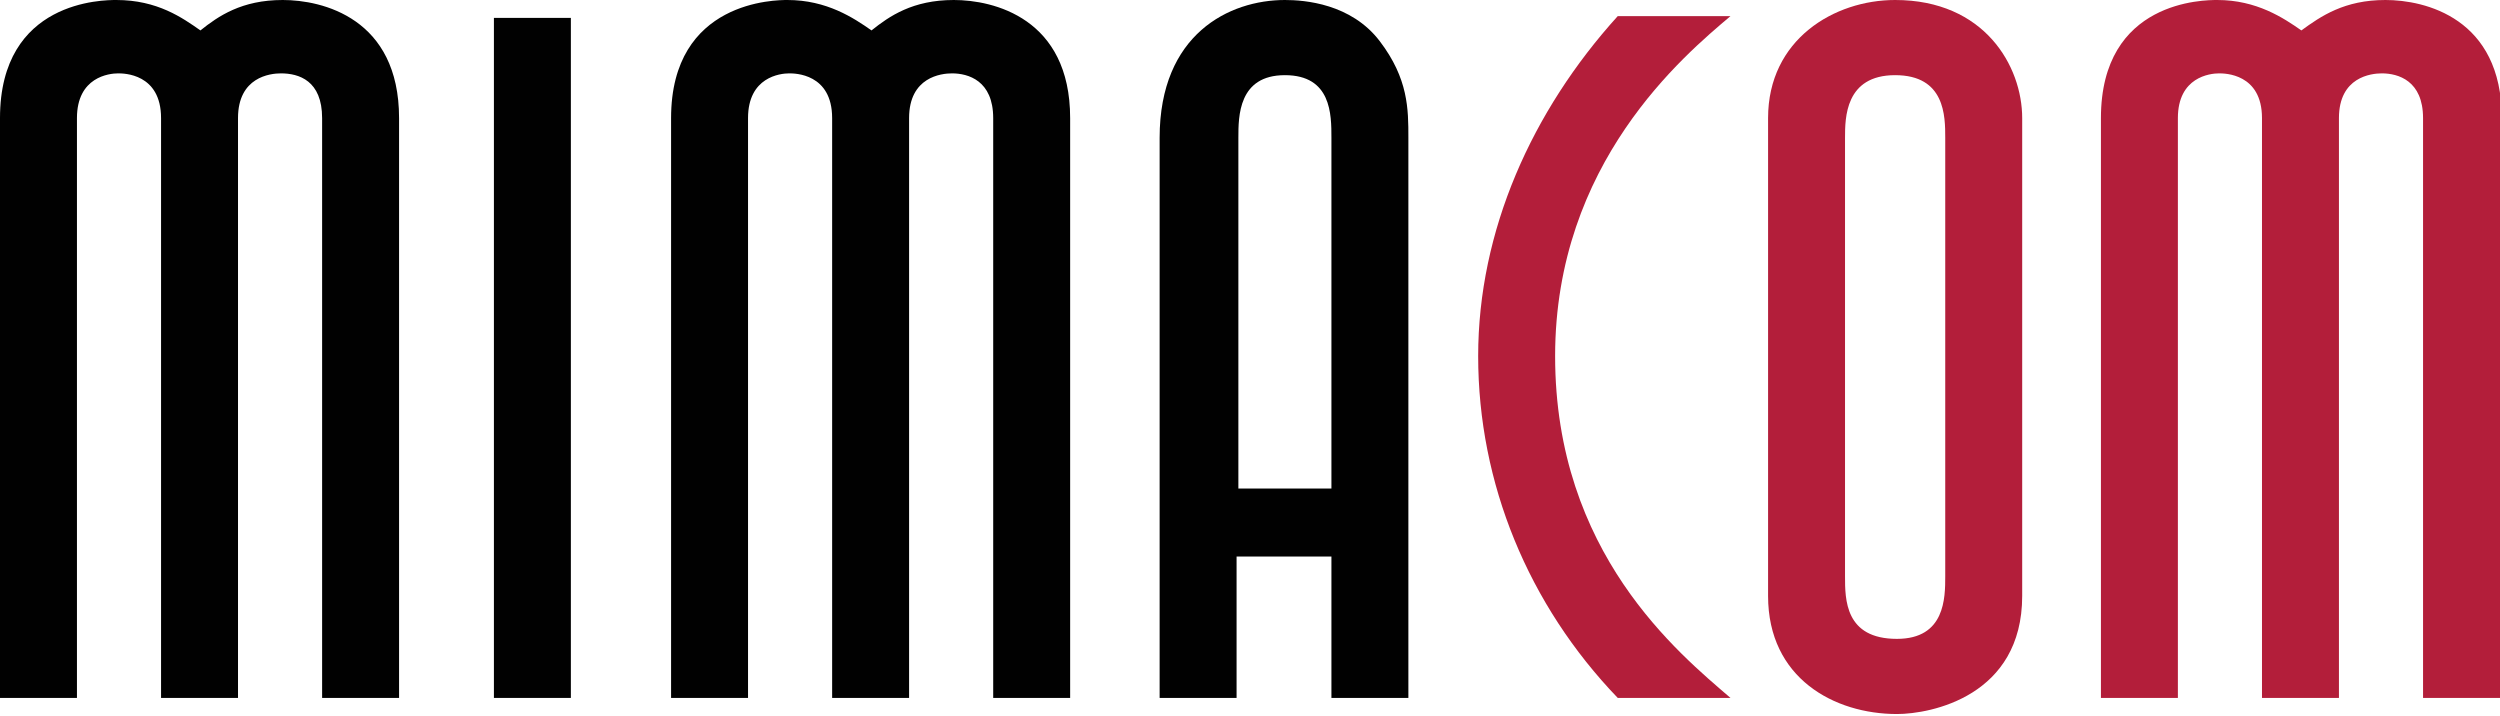 <?xml version="1.0" encoding="utf-8"?>
<!-- Generator: Adobe Illustrator 19.0.1, SVG Export Plug-In . SVG Version: 6.00 Build 0)  -->
<svg version="1.1" id="Layer_1" xmlns="http://www.w3.org/2000/svg" xmlns:xlink="http://www.w3.org/1999/xlink" x="0px" y="0px"
	 viewBox="0 0 139.7 40" style="enable-background:new 0 0 139.7 40;" xml:space="preserve">
<style type="text/css">
	.st0{fill:#010101;}
	.st1{fill:#B31E3A;}
</style>
<path class="st0" d="M18,39V6.6c0-2.1-1.3-2.5-2.3-2.5c-0.6,0-2.4,0.2-2.4,2.5V39H9V6.6c0-2.5-2.1-2.5-2.4-2.5
	c-0.5,0-2.3,0.2-2.3,2.5V39H0V6.6C0,0,5.8,0,6.5,0c2.3,0,3.7,1,4.7,1.7C12.2,0.9,13.5,0,15.8,0c2.2,0,6.5,1,6.5,6.6V39H18L18,39z"/>
<polygon class="st0" points="27.6,1 31.9,1 31.9,39 27.6,39 27.6,1 "/>
<path class="st0" d="M55.5,39V6.6c0-2.1-1.4-2.5-2.3-2.5c-0.6,0-2.4,0.2-2.4,2.5V39h-4.3V6.6c0-2.5-2.1-2.5-2.4-2.5
	c-0.5,0-2.3,0.2-2.3,2.5V39h-4.3V6.6C37.5,0,43.4,0,44,0c2.2,0,3.7,1,4.7,1.7C49.7,0.9,51,0,53.3,0c2.2,0,6.5,1,6.5,6.6V39H55.5
	L55.5,39z"/>
<path class="st0" d="M74.4,27.2V7.7c0-1.3,0-3.5-2.6-3.5c-2.6,0-2.6,2.3-2.6,3.5v19.6H74.4L74.4,27.2z M64.8,27.2V7.7
	c0-5.8,3.9-7.7,7-7.7c1.1,0,3.7,0.2,5.3,2.3c1.6,2.1,1.6,3.8,1.6,5.4V39h-4.3v-7.9h-5.3V39h-4.3v-7.9V27.2L64.8,27.2z"/>
<path class="st1" d="M90.4,39c-5-5.2-7.8-12-7.8-19.1c0-7,3-13.7,7.8-19h6.3c-2.6,2.2-9.8,8.2-9.8,19c0,11,6.9,16.6,9.8,19.1H90.4
	L90.4,39z"/>
<path class="st1" d="M103.1,32.2c0,1.3,0,3.5,2.9,3.5c2.7,0,2.7-2.3,2.7-3.5V7.7c0-1.2,0-3.5-2.8-3.5c-2.8,0-2.8,2.4-2.8,3.5V32.2
	L103.1,32.2z M98.8,6.6c0-4.4,3.7-6.6,7.1-6.6c5,0,7.1,3.7,7.1,6.6v26.7c0,5.6-5.1,6.6-7,6.6c-3.5,0-7.2-2-7.2-6.6V6.6L98.8,6.6z"/>
<path class="st1" d="M135.4,39V6.6c0-2.1-1.4-2.5-2.3-2.5c-0.6,0-2.4,0.2-2.4,2.5V39h-4.3V6.6c0-2.5-2.1-2.5-2.4-2.5
	c-0.5,0-2.3,0.2-2.3,2.5V39h-4.3V6.6c0-6.6,5.8-6.6,6.5-6.6c2.2,0,3.7,1,4.7,1.7c1.1-0.8,2.4-1.7,4.7-1.7c2.2,0,6.5,1,6.5,6.6V39
	H135.4L135.4,39z"/>
</svg>
